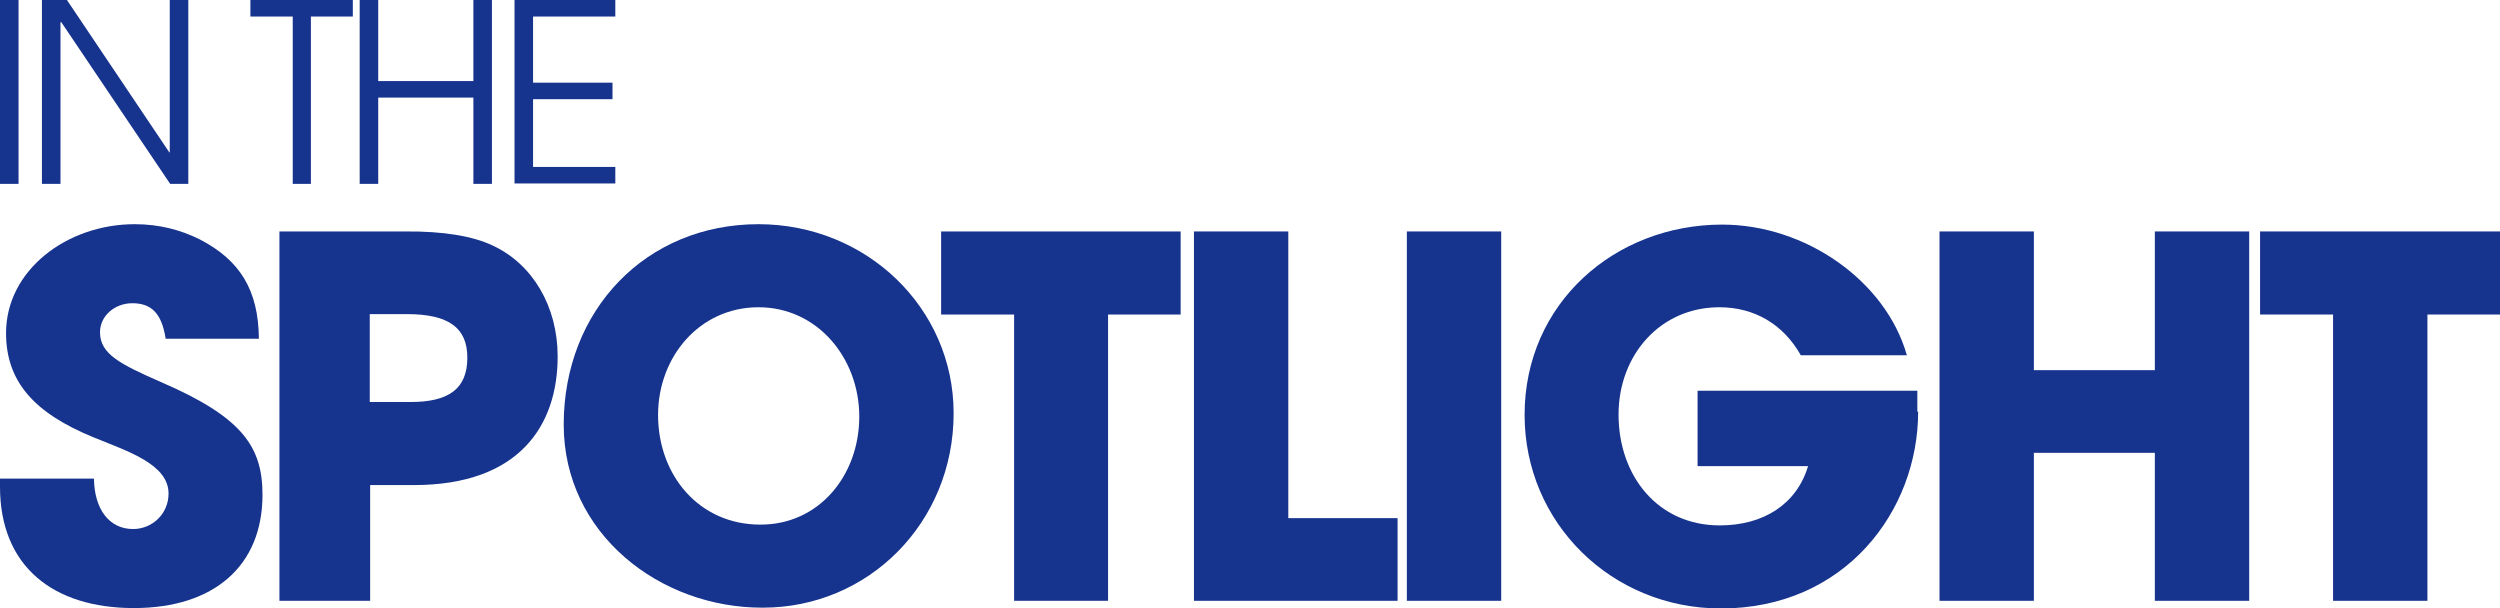 <?xml version="1.0" encoding="utf-8"?>
<!-- Generator: Adobe Illustrator 26.0.3, SVG Export Plug-In . SVG Version: 6.00 Build 0)  -->
<svg version="1.1" id="Layer_1" xmlns="http://www.w3.org/2000/svg" xmlns:xlink="http://www.w3.org/1999/xlink" x="0px" y="0px"
	 viewBox="0 0 620 150.9" style="enable-background:new 0 0 620 150.9;" xml:space="preserve">
<style type="text/css">
	.st0{fill:#16338E;}
</style>
<g>
	<path class="st0" d="M41.1,84.1c-1-6.6-3.7-8.9-8.3-8.9c-4.3,0-8,3.1-8,7.2c0,5.4,5,7.9,15,12.3c20.2,8.7,25.3,16,25.3,28
		c0,17.7-12.1,28.1-31.9,28.1C13.1,150.8,0,140.4,0,120.7v-2h23.3c0.1,7.6,3.8,12.5,9.7,12.5c4.8,0,8.8-3.8,8.8-8.8
		c0-7.3-10.2-10.5-18.5-13.9c-15-6.1-21.8-14-21.8-25.9c0-15.6,15.1-27,31.9-27c6.1,0,11.4,1.4,16.2,3.8
		c9.8,5.1,14.5,12.4,14.6,24.6H41.1z"/>
	<path class="st0" d="M69.3,149V57.4h31c9.8-0.1,17.1,1.2,21.9,3.5c9.9,4.6,16.1,15.1,16.1,27.5c0,17-9.4,31.9-35.7,31.9H91.8V149
		H69.3z M101.8,99.7c9.4,0,14.1-3.2,14.1-11c0-7.4-4.6-10.8-15-10.8h-9.2v21.8H101.8z"/>
	<path class="st0" d="M139.8,105.3c0-28.4,20.4-49.7,48.3-49.7c26.7,0,48.4,20.7,48.4,46.9c0,27.1-21.1,48.2-47.3,48.2
		C163.7,150.8,139.8,132.4,139.8,105.3z M213.1,103.3c0-14.4-10.3-27.1-25-27.1c-14.6,0-24.9,12.3-24.9,26.7
		c0,15.1,10.3,27.2,25.3,27.2C203,130.2,213.1,118,213.1,103.3z"/>
	<path class="st0" d="M251.5,149V78h-18.1V57.4h59.4V78h-18V149H251.5z"/>
	<path class="st0" d="M296.1,149V57.4h23.4v71.1h27.1V149H296.1z"/>
	<path class="st0" d="M348.9,149V57.4h23.4V149H348.9z"/>
	<path class="st0" d="M475.7,102.1c0,24.6-18.1,48.8-48.9,48.8c-27.1,0-48.7-21.2-48.7-48c0-27.7,22.4-47.2,49-47.2
		c20.7,0,40.6,14,45.8,32.4h-26.3c-4.3-7.6-11.4-11.9-20.2-11.9c-14.7,0-25,11.9-25,26.6c0,15.2,9.7,27.5,25.1,27.5
		c10.9,0,19.1-5.3,21.9-14.7h-27.4V96.9h54.5V102.1z"/>
	<path class="st0" d="M534.4,149v-36.7h-30V149h-23.4V57.4h23.4v34.4h30V57.4h23.4V149H534.4z"/>
	<path class="st0" d="M578.6,149V78h-18.1V57.4H620V78h-18V149H578.6z"/>
</g>
<g>
	<path class="st0" d="M0,45.6V0h4.6v45.6H0z"/>
	<path class="st0" d="M42.2,45.6l-27-40.1H15v40.1h-4.6V0h6.2l25.4,37.8h0.1V0h4.6v45.6H42.2z"/>
	<path class="st0" d="M72.6,45.6V4.1H62.1V0h25.4v4.1H77.1v41.5H72.6z"/>
	<path class="st0" d="M117.4,45.6V24.2H93.8v21.4h-4.6V0h4.6v20.1h23.6V0h4.6v45.6H117.4z"/>
	<path class="st0" d="M127.6,45.6V0h25v4.1h-20.4v16.4h19.7v4.1h-19.7v16.8h20.4v4.1H127.6z"/>
</g>
</svg>
